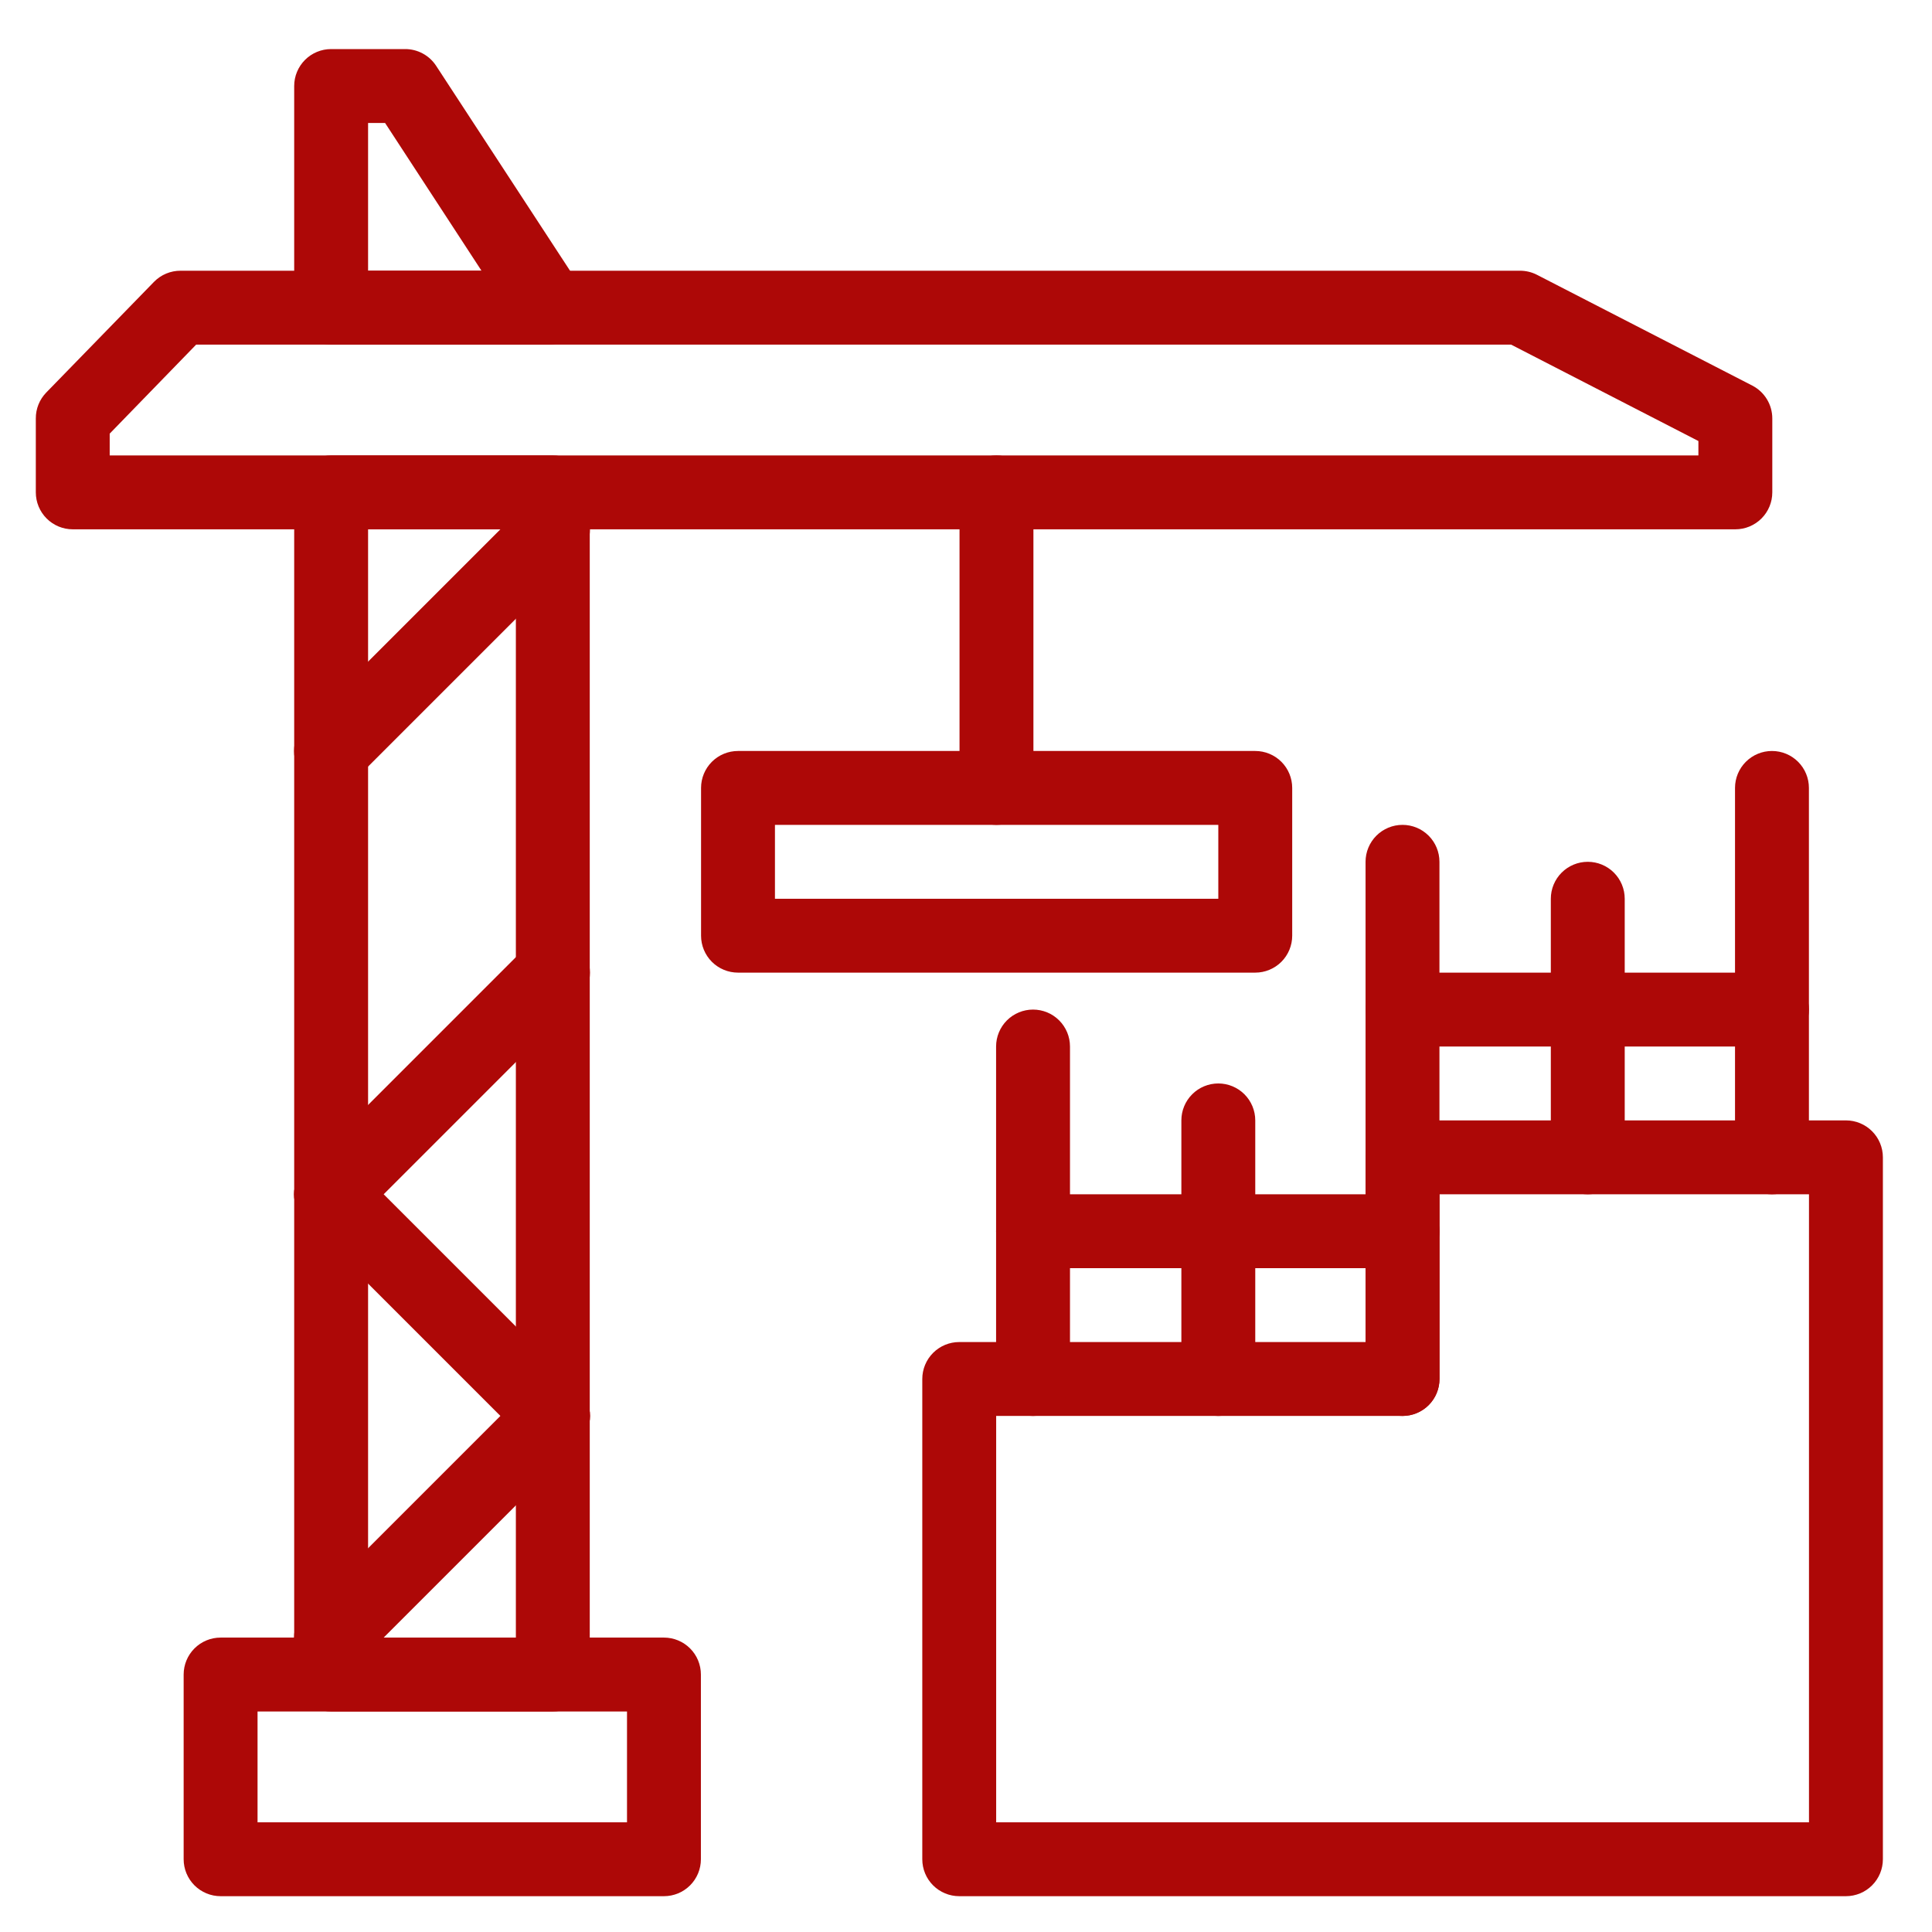 <svg xmlns="http://www.w3.org/2000/svg" xmlns:xlink="http://www.w3.org/1999/xlink" width="1080" zoomAndPan="magnify" viewBox="0 0 810 810" height="1080" preserveAspectRatio="xMidYMid meet" version="1.0"><defs><clipPath id="2028dab62b"><path d="M 15.016 113 L 744 113 L 744 222 L 15.016 222 Z M 15.016 113 " clip-rule="nonzero"/></clipPath><clipPath id="2804adfcda"><path d="M 123 20.574 L 789.766 20.574 L 789.766 795 L 123 795 Z M 123 20.574 " clip-rule="nonzero"/></clipPath></defs><g clip-path="url(#2028dab62b)"><path fill="#ad0807" d="M 727.551 221.918 L 30.504 221.918 C 26.395 221.918 22.457 220.289 19.551 217.383 C 16.645 214.48 15.016 210.539 15.016 206.43 L 15.016 175.457 C 14.988 171.414 16.547 167.523 19.352 164.613 L 64.582 118.148 C 66.035 116.668 67.77 115.492 69.688 114.695 C 71.602 113.895 73.66 113.492 75.734 113.504 L 637.246 113.504 C 639.723 113.492 642.164 114.078 644.371 115.207 L 734.676 161.672 C 737.203 162.98 739.32 164.957 740.793 167.391 C 742.27 169.82 743.047 172.609 743.043 175.457 L 743.043 206.43 C 743.043 210.539 741.41 214.48 738.504 217.383 C 735.598 220.289 731.66 221.918 727.551 221.918 Z M 45.992 190.941 L 712.062 190.941 L 712.062 184.902 L 633.527 144.48 L 82.242 144.48 L 45.992 181.805 Z M 45.992 190.941 " fill-opacity="1" fill-rule="nonzero"/></g><g clip-path="url(#2804adfcda)"><path fill="#ad0807" d="M 230.531 144.48 L 138.832 144.48 C 134.723 144.48 130.781 142.848 127.879 139.945 C 124.973 137.039 123.34 133.102 123.34 128.992 L 123.34 36.062 C 123.34 31.953 124.973 28.016 127.879 25.109 C 130.781 22.207 134.723 20.574 138.832 20.574 L 169.809 20.574 C 172.387 20.562 174.93 21.191 177.199 22.41 C 179.473 23.629 181.402 25.391 182.82 27.543 L 243.543 120.473 C 244.902 122.828 245.617 125.5 245.617 128.219 C 245.617 130.938 244.902 133.605 243.543 135.961 C 242.316 138.402 240.469 140.477 238.184 141.973 C 235.898 143.469 233.258 144.332 230.531 144.48 Z M 154.32 113.504 L 201.875 113.504 L 161.445 51.551 L 154.32 51.551 Z M 231.77 717.543 L 138.832 717.543 C 134.723 717.543 130.781 715.91 127.879 713.008 C 124.973 710.102 123.34 706.164 123.34 702.055 L 123.34 206.434 C 123.34 202.324 124.973 198.387 127.879 195.48 C 130.781 192.578 134.723 190.945 138.832 190.945 L 231.77 190.945 C 235.879 190.945 239.82 192.578 242.723 195.48 C 245.629 198.387 247.258 202.324 247.258 206.434 L 247.258 702.055 C 247.258 706.164 245.629 710.102 242.723 713.008 C 239.82 715.91 235.879 717.543 231.77 717.543 Z M 154.32 686.566 L 216.281 686.566 L 216.281 221.922 L 154.32 221.922 Z M 773.918 794.984 L 402.16 794.984 C 398.051 794.984 394.109 793.352 391.207 790.449 C 388.301 787.543 386.672 783.605 386.672 779.496 L 386.672 578.148 C 386.672 574.043 388.301 570.102 391.207 567.199 C 394.109 564.293 398.051 562.66 402.16 562.66 L 572.547 562.66 L 572.547 485.219 C 572.547 481.113 574.18 477.172 577.086 474.27 C 579.992 471.363 583.93 469.73 588.039 469.73 L 773.918 469.73 C 778.027 469.73 781.965 471.363 784.871 474.27 C 787.777 477.172 789.41 481.113 789.41 485.219 L 789.41 779.496 C 789.41 783.605 787.777 787.543 784.871 790.449 C 781.965 793.352 778.027 794.984 773.918 794.984 Z M 417.648 764.008 L 758.426 764.008 L 758.426 500.707 L 603.527 500.707 L 603.527 578.148 C 603.527 582.258 601.898 586.199 598.992 589.102 C 596.086 592.004 592.148 593.637 588.039 593.637 L 417.648 593.637 Z M 417.648 764.008 " fill-opacity="1" fill-rule="nonzero"/></g><path fill="#ad0807" d="M 433.105 593.641 C 428.996 593.641 425.059 592.008 422.152 589.102 C 419.25 586.199 417.617 582.258 417.617 578.152 L 417.617 438.758 C 417.617 434.648 419.25 430.711 422.152 427.805 C 425.059 424.898 428.996 423.27 433.105 423.27 C 437.215 423.27 441.156 424.898 444.059 427.805 C 446.965 430.711 448.598 434.648 448.598 438.758 L 448.598 578.152 C 448.598 582.258 446.965 586.199 444.059 589.102 C 441.156 592.008 437.215 593.641 433.105 593.641 Z M 588.008 593.641 C 583.898 593.641 579.957 592.008 577.051 589.102 C 574.148 586.199 572.516 582.258 572.516 578.152 L 572.516 361.316 C 572.516 357.207 574.148 353.27 577.051 350.363 C 579.957 347.461 583.898 345.828 588.008 345.828 C 592.113 345.828 596.055 347.461 598.961 350.363 C 601.863 353.27 603.496 357.207 603.496 361.316 L 603.496 578.152 C 603.496 582.258 601.863 586.199 598.961 589.102 C 596.055 592.008 592.113 593.641 588.008 593.641 Z M 742.906 500.711 C 738.797 500.711 734.855 499.078 731.953 496.172 C 729.047 493.27 727.414 489.328 727.414 485.223 L 727.414 330.34 C 727.414 326.23 729.047 322.293 731.953 319.387 C 734.855 316.484 738.797 314.852 742.906 314.852 C 747.016 314.852 750.953 316.484 753.859 319.387 C 756.766 322.293 758.395 326.23 758.395 330.34 L 758.395 485.223 C 758.395 489.328 756.766 493.27 753.859 496.172 C 750.953 499.078 747.016 500.711 742.906 500.711 Z M 742.906 500.711 " fill-opacity="1" fill-rule="nonzero"/><path fill="#ad0807" d="M 588.008 531.684 L 433.105 531.684 C 428.996 531.684 425.059 530.051 422.152 527.148 C 419.25 524.246 417.617 520.305 417.617 516.195 C 417.617 512.09 419.25 508.148 422.152 505.246 C 425.059 502.34 428.996 500.707 433.105 500.707 L 588.008 500.707 C 592.113 500.707 596.055 502.34 598.961 505.246 C 601.863 508.148 603.496 512.09 603.496 516.195 C 603.496 520.305 601.863 524.246 598.961 527.148 C 596.055 530.051 592.113 531.684 588.008 531.684 Z M 742.906 438.754 L 588.008 438.754 C 583.898 438.754 579.957 437.125 577.051 434.219 C 574.148 431.316 572.516 427.375 572.516 423.27 C 572.516 419.16 574.148 415.219 577.051 412.316 C 579.957 409.41 583.898 407.781 588.008 407.781 L 742.906 407.781 C 747.016 407.781 750.953 409.41 753.859 412.316 C 756.766 415.219 758.395 419.16 758.395 423.27 C 758.395 427.375 756.766 431.316 753.859 434.219 C 750.953 437.125 747.016 438.754 742.906 438.754 Z M 742.906 438.754 " fill-opacity="1" fill-rule="nonzero"/><path fill="#ad0807" d="M 510.781 593.641 C 506.672 593.641 502.734 592.008 499.828 589.102 C 496.922 586.199 495.293 582.258 495.293 578.152 L 495.293 469.734 C 495.293 465.625 496.922 461.688 499.828 458.781 C 502.734 455.875 506.672 454.246 510.781 454.246 C 514.891 454.246 518.828 455.875 521.734 458.781 C 524.641 461.688 526.273 465.625 526.273 469.734 L 526.273 578.152 C 526.273 582.258 524.641 586.199 521.734 589.102 C 518.828 592.008 514.891 593.641 510.781 593.641 Z M 665.68 500.711 C 661.574 500.711 657.633 499.078 654.727 496.172 C 651.824 493.27 650.191 489.328 650.191 485.223 L 650.191 376.805 C 650.191 372.695 651.824 368.758 654.727 365.852 C 657.633 362.949 661.574 361.316 665.68 361.316 C 669.789 361.316 673.73 362.949 676.633 365.852 C 679.539 368.758 681.172 372.695 681.172 376.805 L 681.172 485.223 C 681.172 489.328 679.539 493.27 676.633 496.172 C 673.73 499.078 669.789 500.711 665.68 500.711 Z M 526.273 407.781 L 309.41 407.781 C 305.305 407.781 301.363 406.148 298.457 403.246 C 295.555 400.34 293.922 396.398 293.922 392.293 L 293.922 330.34 C 293.922 326.23 295.555 322.293 298.457 319.387 C 301.363 316.484 305.305 314.852 309.41 314.852 L 526.273 314.852 C 530.379 314.852 534.32 316.484 537.227 319.387 C 540.129 322.293 541.762 326.23 541.762 330.34 L 541.762 392.293 C 541.762 396.398 540.129 400.34 537.227 403.246 C 534.32 406.148 530.379 407.781 526.273 407.781 Z M 324.902 376.805 L 510.781 376.805 L 510.781 345.828 L 324.902 345.828 Z M 324.902 376.805 " fill-opacity="1" fill-rule="nonzero"/><path fill="#ad0807" d="M 417.773 345.828 C 413.668 345.828 409.727 344.195 406.82 341.289 C 403.918 338.387 402.285 334.445 402.285 330.34 L 402.285 206.434 C 402.285 202.324 403.918 198.387 406.82 195.48 C 409.727 192.578 413.668 190.945 417.773 190.945 C 421.883 190.945 425.824 192.578 428.727 195.48 C 431.633 198.387 433.266 202.324 433.266 206.434 L 433.266 330.34 C 433.266 334.445 431.633 338.387 428.727 341.289 C 425.824 344.195 421.883 345.828 417.773 345.828 Z M 278.367 794.984 L 92.488 794.984 C 88.379 794.984 84.438 793.352 81.535 790.449 C 78.629 787.543 76.996 783.605 76.996 779.496 L 76.996 702.055 C 76.996 697.949 78.629 694.008 81.535 691.105 C 84.438 688.199 88.379 686.566 92.488 686.566 L 278.367 686.566 C 282.477 686.566 286.414 688.199 289.32 691.105 C 292.227 694.008 293.855 697.949 293.855 702.055 L 293.855 779.496 C 293.855 783.605 292.227 787.543 289.32 790.449 C 286.414 793.352 282.477 794.984 278.367 794.984 Z M 107.977 764.008 L 262.875 764.008 L 262.875 717.543 L 107.977 717.543 Z M 107.977 764.008 " fill-opacity="1" fill-rule="nonzero"/><path fill="#ad0807" d="M 138.859 702.051 C 136.82 702.066 134.801 701.676 132.91 700.902 C 131.023 700.133 129.309 698.996 127.859 697.562 C 126.41 696.121 125.258 694.41 124.473 692.52 C 123.684 690.633 123.281 688.609 123.281 686.562 C 123.281 684.52 123.684 682.496 124.473 680.605 C 125.258 678.723 126.41 677.008 127.859 675.566 L 220.789 582.637 C 223.707 579.723 227.66 578.082 231.785 578.082 C 235.91 578.082 239.867 579.723 242.785 582.637 C 245.699 585.555 247.34 589.512 247.34 593.637 C 247.34 597.758 245.699 601.715 242.785 604.633 L 149.855 697.562 C 148.406 698.996 146.691 700.133 144.805 700.902 C 142.918 701.676 140.895 702.066 138.859 702.051 Z M 138.859 702.051 " fill-opacity="1" fill-rule="nonzero"/><path fill="#ad0807" d="M 231.793 609.125 C 229.754 609.137 227.73 608.746 225.844 607.977 C 223.957 607.203 222.242 606.07 220.793 604.633 L 127.863 511.703 C 124.949 508.789 123.309 504.832 123.309 500.707 C 123.309 496.582 124.949 492.625 127.863 489.711 C 130.781 486.793 134.738 485.156 138.863 485.156 C 142.984 485.156 146.941 486.793 149.859 489.711 L 242.789 582.641 C 244.238 584.078 245.391 585.793 246.18 587.68 C 246.965 589.566 247.371 591.594 247.371 593.637 C 247.371 595.68 246.965 597.707 246.18 599.594 C 245.391 601.48 244.238 603.191 242.789 604.633 C 241.34 606.07 239.625 607.203 237.738 607.977 C 235.848 608.746 233.828 609.137 231.793 609.125 Z M 231.793 609.125 " fill-opacity="1" fill-rule="nonzero"/><path fill="#ad0807" d="M 138.859 516.199 C 136.82 516.211 134.801 515.82 132.91 515.051 C 131.023 514.277 129.309 513.145 127.859 511.707 C 126.41 510.27 125.258 508.555 124.473 506.668 C 123.684 504.781 123.281 502.758 123.281 500.711 C 123.281 498.664 123.684 496.641 124.473 494.754 C 125.258 492.867 126.41 491.152 127.859 489.715 L 220.789 396.785 C 223.707 393.867 227.66 392.23 231.785 392.23 C 235.91 392.23 239.867 393.867 242.785 396.785 C 245.699 399.699 247.34 403.656 247.34 407.781 C 247.34 411.906 245.699 415.859 242.785 418.777 L 149.855 511.707 C 148.406 513.145 146.691 514.277 144.805 515.051 C 142.918 515.82 140.895 516.211 138.859 516.199 Z M 138.859 330.34 C 136.82 330.352 134.801 329.961 132.91 329.191 C 131.023 328.422 129.309 327.285 127.859 325.848 C 126.41 324.41 125.258 322.695 124.473 320.809 C 123.684 318.922 123.281 316.898 123.281 314.852 C 123.281 312.809 123.684 310.781 124.473 308.898 C 125.258 307.008 126.41 305.297 127.859 303.855 L 220.789 210.926 C 223.707 208.012 227.66 206.371 231.785 206.371 C 235.91 206.371 239.867 208.012 242.785 210.926 C 245.699 213.844 247.34 217.801 247.34 221.926 C 247.34 226.047 245.699 230.004 242.785 232.922 L 149.855 325.848 C 148.406 327.285 146.691 328.422 144.805 329.191 C 142.918 329.961 140.895 330.352 138.859 330.34 Z M 138.859 330.34 " fill-opacity="1" fill-rule="nonzero"/></svg>